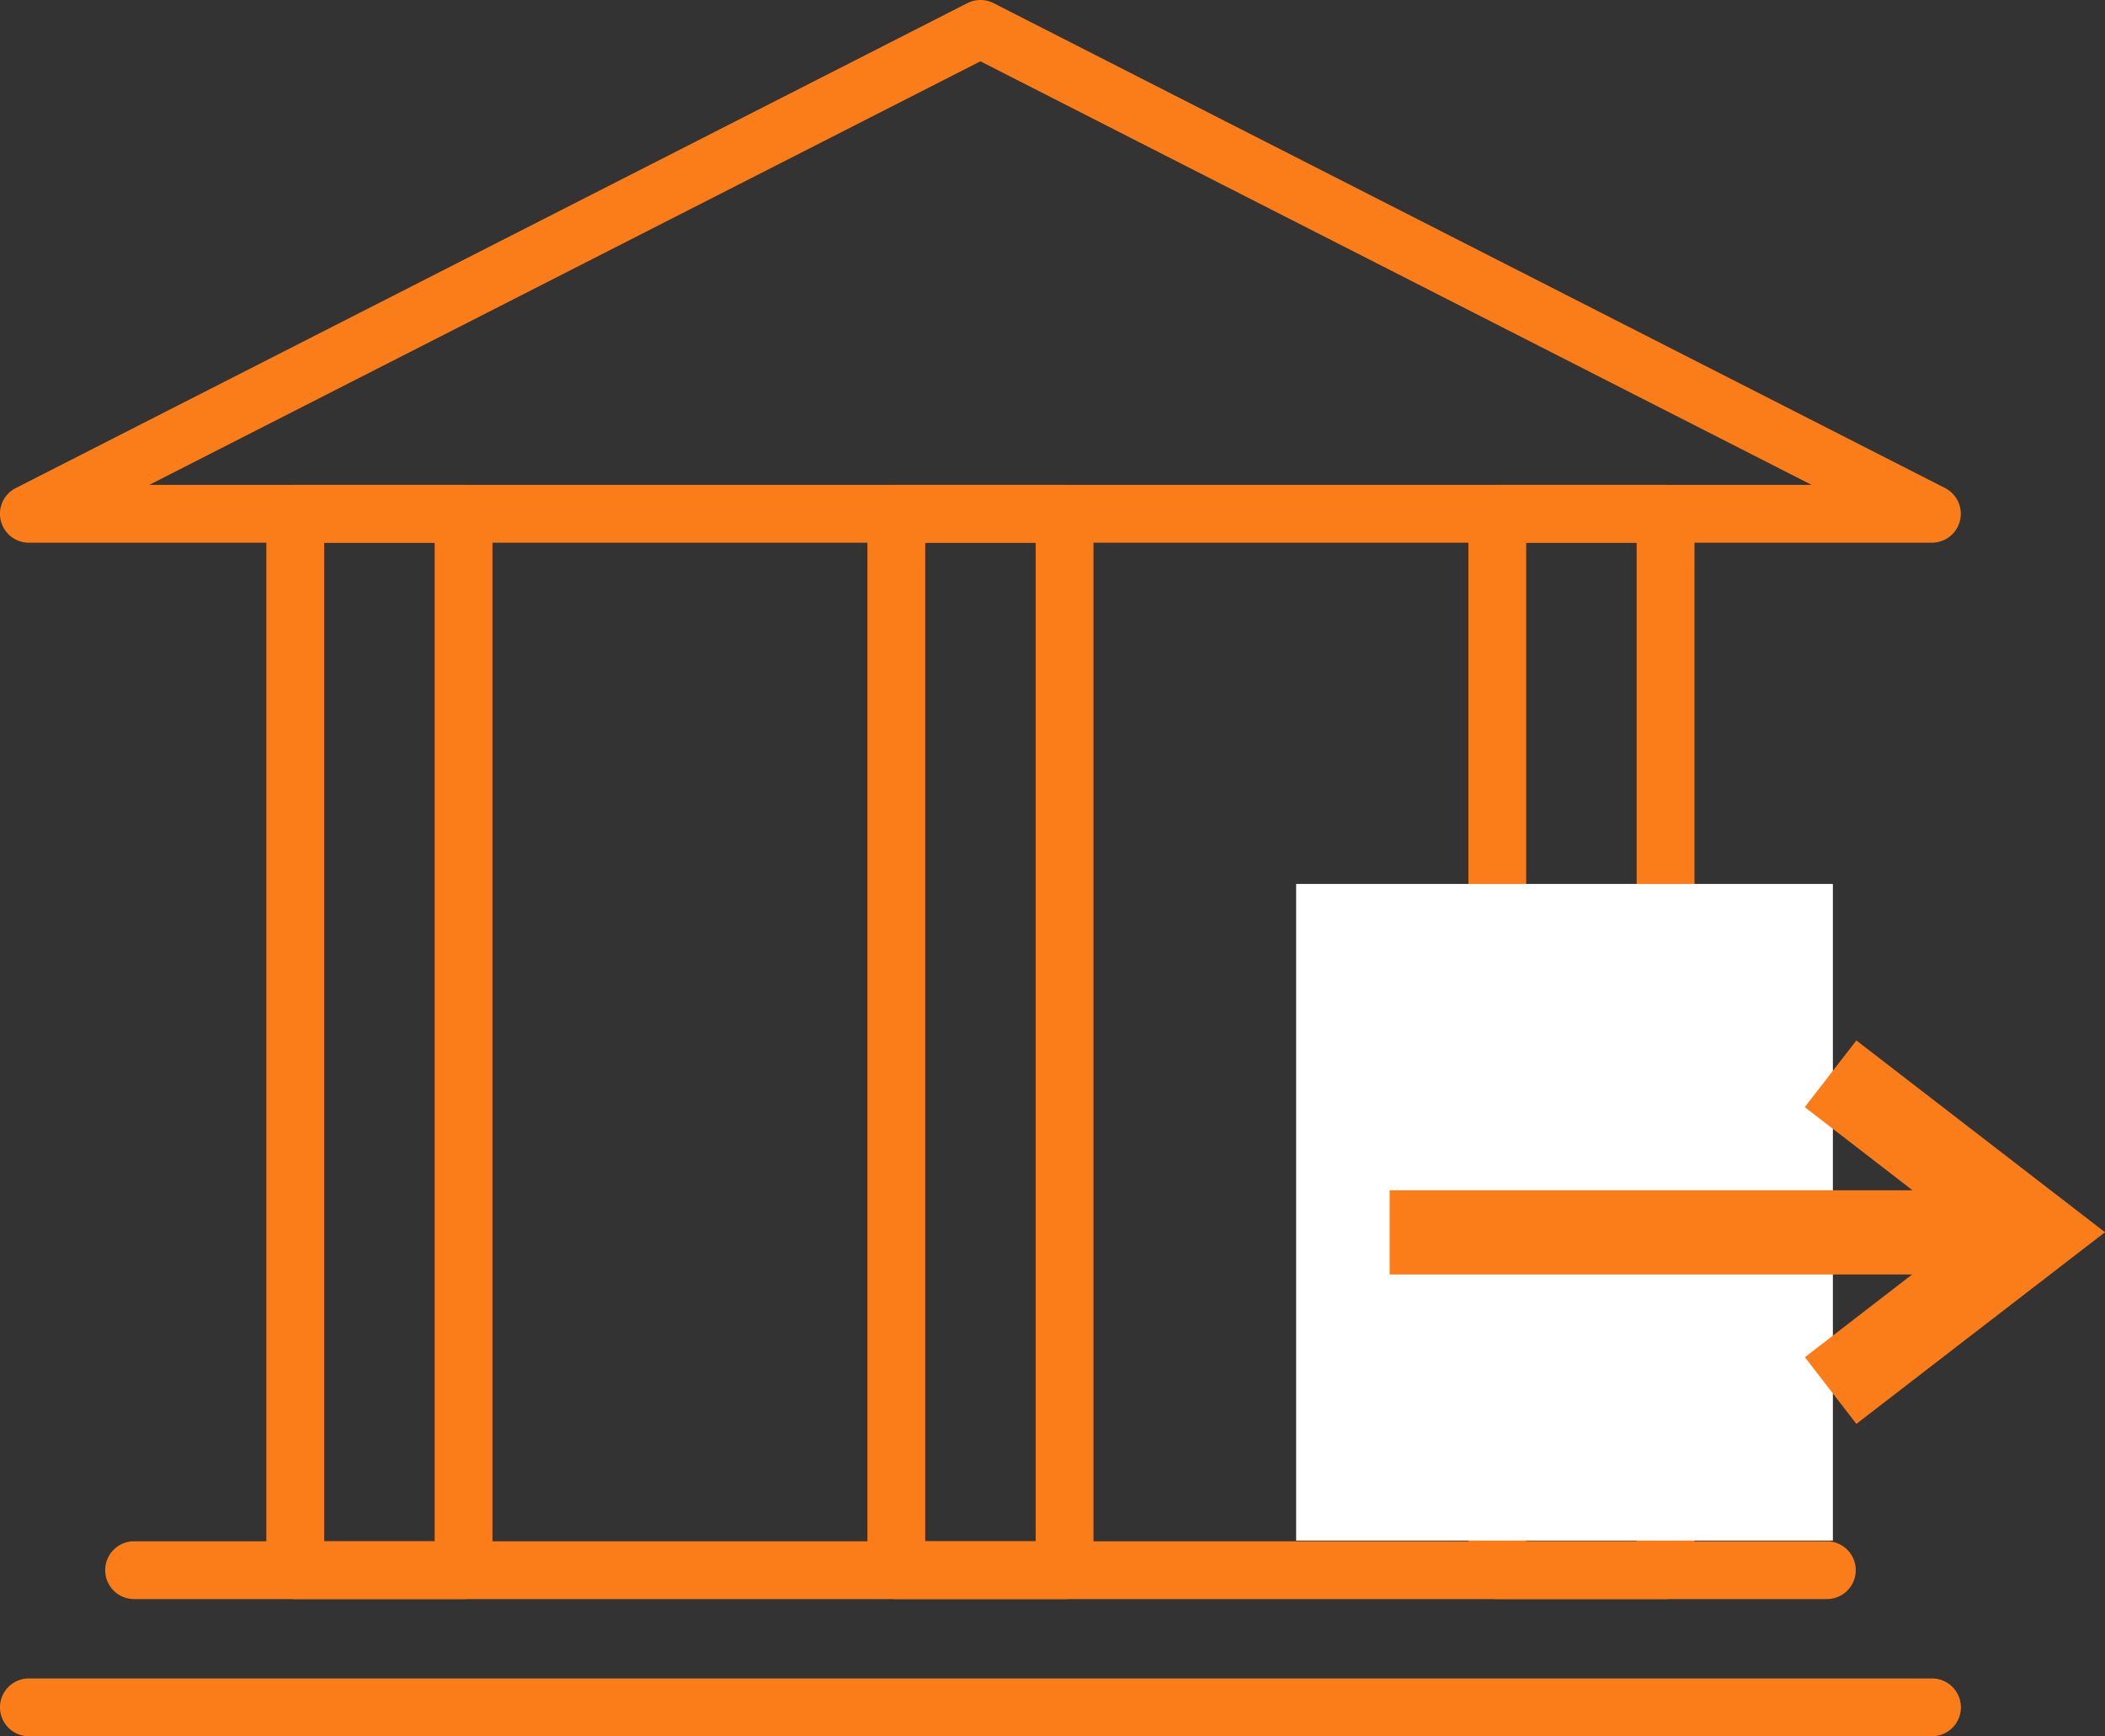<?xml version="1.0" encoding="UTF-8"?> <svg xmlns="http://www.w3.org/2000/svg" width="66.672" height="55" viewBox="0 0 66.672 55"><rect x="0" y="0" width="66.672" height="55" fill="#333333" stroke="none"/><defs><clipPath id="i2k1bb82ba"><path data-name="Rechteck 14600" style="fill:#fa7d19" d="M0 0h62.107v55H0z"></path></clipPath></defs><g data-name="Beitragseinzug-via-SEPA-Lastschrift"><g data-name="Gruppe 31287" transform="translate(0 -.001)" style="clip-path:url(#i2k1bb82ba)"><path data-name="Pfad 17181" d="M61.192 17.191H.915A.915.915 0 0 1 .5 15.46L30.638.1a.918.918 0 0 1 .832 0l30.137 15.36a.916.916 0 0 1-.415 1.731M4.727 15.36H57.38L31.053 1.942z" transform="translate(0 .001)" style="fill:#fa7d19"></path><path data-name="Pfad 17182" d="M61.192 37.061H.915a.915.915 0 0 1 0-1.831h60.277a.915.915 0 0 1 0 1.831" transform="translate(0 17.939)" style="fill:#fa7d19"></path><path data-name="Pfad 17183" d="M56.738 34.182H3.123a.915.915 0 1 1 0-1.831h53.615a.915.915 0 0 1 0 1.831" transform="translate(1.124 16.473)" style="fill:#fa7d19"></path><path data-name="Pfad 17184" d="M11.836 45.471h-5.33a.917.917 0 0 1-.916-.916V11.093a.915.915 0 0 1 .916-.915h5.33a.915.915 0 0 1 .915.915v33.462a.916.916 0 0 1-.915.916m-4.415-1.83h3.5V12.009h-3.5z" transform="translate(2.846 5.183)" style="fill:#fa7d19"></path><path data-name="Pfad 17185" d="M24.448 45.471H19.12a.915.915 0 0 1-.915-.916V11.093a.914.914 0 0 1 .915-.915h5.329a.915.915 0 0 1 .916.915v33.462a.917.917 0 0 1-.916.916m-4.414-1.831h3.5V12.009h-3.5z" transform="translate(9.269 5.183)" style="fill:#fa7d19"></path><path data-name="Pfad 17186" d="M37.064 45.471h-5.33a.917.917 0 0 1-.916-.916V11.093a.915.915 0 0 1 .916-.915h5.33a.914.914 0 0 1 .915.915v33.462a.915.915 0 0 1-.915.916m-4.416-1.831h3.5V12.009h-3.5z" transform="translate(15.691 5.183)" style="fill:#fa7d19"></path></g><path data-name="Rechteck 14603" transform="translate(41.053 28)" style="fill:#fff" d="M0 0h17v20.8H0z"></path><g data-name="Gruppe 31289"><path data-name="Rechteck 14602" transform="rotate(90 13.39 51.095)" style="fill:#fa7d19" d="M0 0h2.667v20.471H0z"></path><path data-name="Pfad 17191" d="M8.537 14.434 6.425 12.8 12.5 4.925l6.071 7.875-2.112 1.63L12.5 9.3z" transform="rotate(90 22.532 49.065)" style="fill:#fa7d19"></path></g></g></svg> 